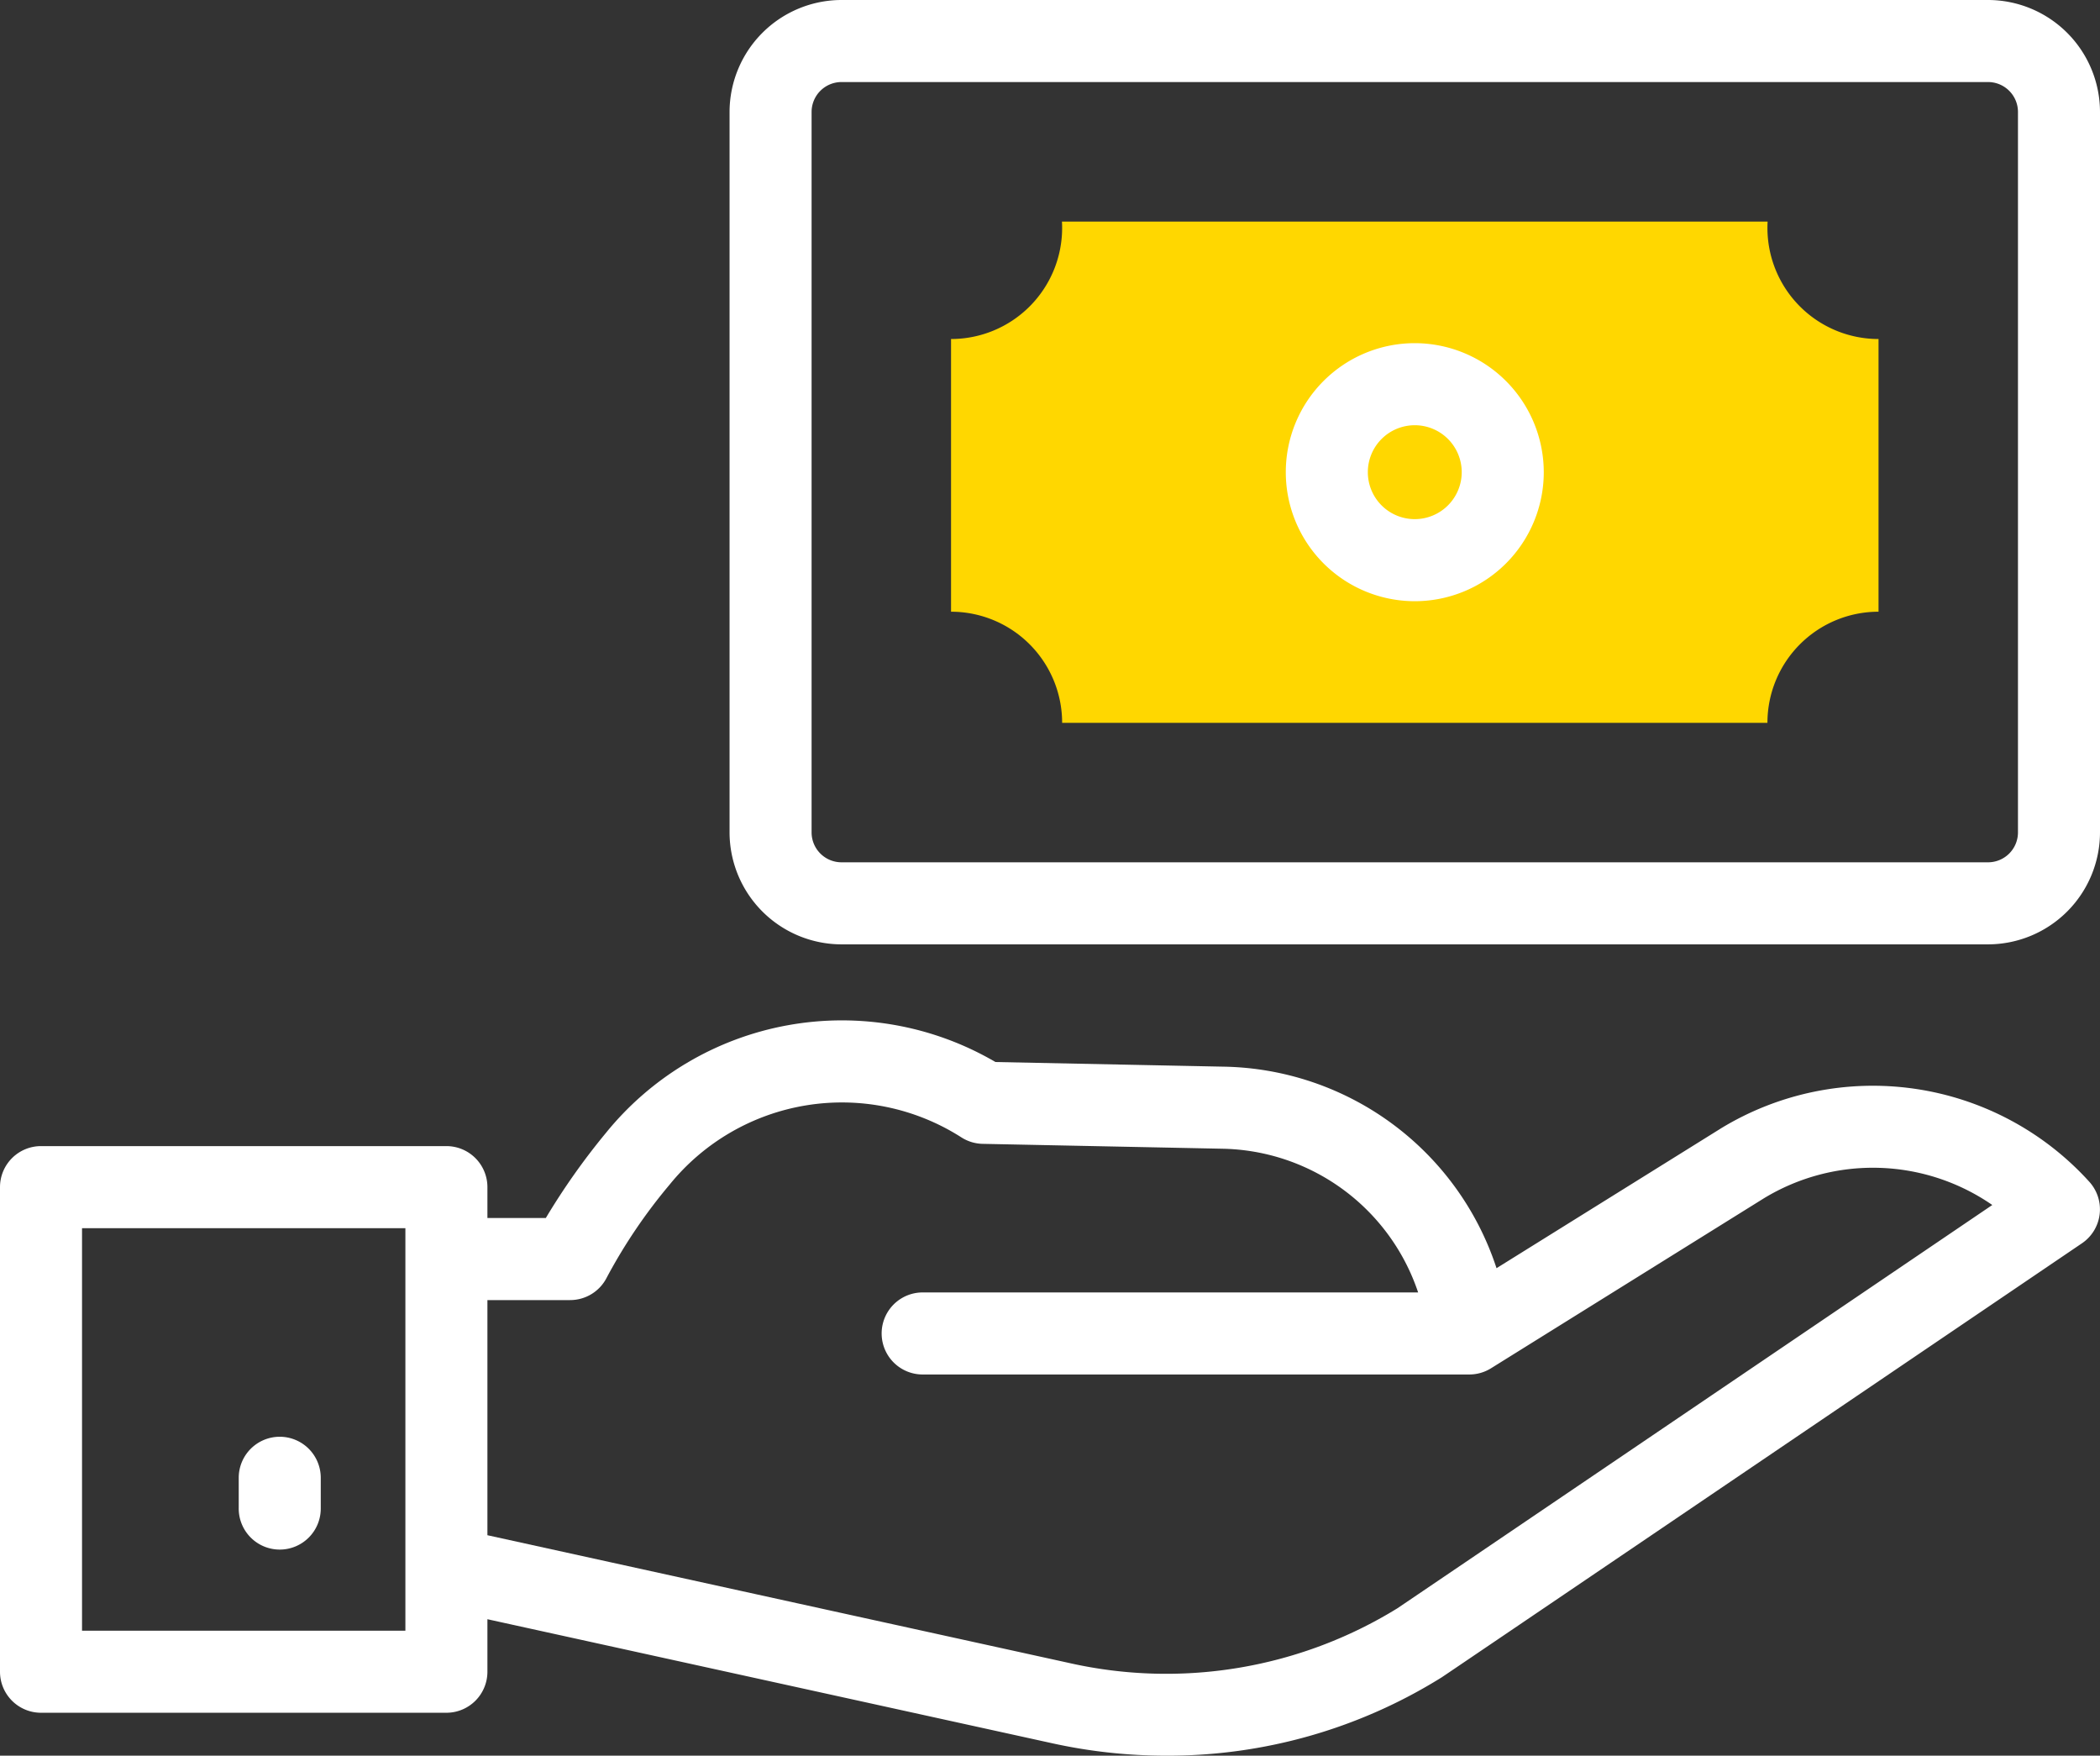 <svg id="_046-money" data-name="046-money" xmlns="http://www.w3.org/2000/svg" width="221.061" height="184.773" viewBox="0 0 221.061 184.773">
  <rect x="0" y="0" width="221.061" height="184.773" fill="#333333" stroke="none"/>
  <g id="Group_150" data-name="Group 150" transform="translate(100.114 23.316)">
    <path id="Path_862" data-name="Path 862" d="M329.506,137.089v-28.7a11.694,11.694,0,0,1-11.694-11.694q0-.335.019-.665H243.548q.019.33.019.665a11.694,11.694,0,0,1-11.694,11.694v28.7a11.694,11.694,0,0,1,11.694,11.694h74.245A11.693,11.693,0,0,1,329.506,137.089Z" transform="translate(-231.873 -96.026)" fill="gold"/>
  </g>
  <g id="Group_151" data-name="Group 151" transform="translate(0 0)">
    <path id="Path_863" data-name="Path 863" d="M181.106,302.141,157.535,316.82a30.788,30.788,0,0,0-28.784-21.21l-23.963-.487a31.982,31.982,0,0,0-41.009,7.466,72.358,72.358,0,0,0-6.323,8.951H51.309V308.29a4.318,4.318,0,0,0-4.318-4.318H4.318A4.318,4.318,0,0,0,0,308.29v51a4.318,4.318,0,0,0,4.318,4.318H46.991a4.318,4.318,0,0,0,4.318-4.318v-5.526l59.276,13.015a55.7,55.7,0,0,0,12.186,1.346,54.461,54.461,0,0,0,28.991-8.243c.333-.21,36.839-24.958,67.4-45.682a4.318,4.318,0,0,0,.779-6.469,30.742,30.742,0,0,0-38.84-5.589ZM42.674,354.973H8.635V312.608H42.674Zm104.44-2.368a46.4,46.4,0,0,1-34.659,5.744L51.309,344.923V320.177h8.709a4.318,4.318,0,0,0,3.856-2.376,56.311,56.311,0,0,1,6.606-9.765,23.35,23.35,0,0,1,30.722-4.983,4.319,4.319,0,0,0,2.24.681l25.163.512a22.155,22.155,0,0,1,20.677,15.126H97.061a4.318,4.318,0,0,0,0,8.635h57.613a4.312,4.312,0,0,0,2.282-.653l28.686-17.865a22.093,22.093,0,0,1,24.081.681c-23.411,15.873-61.128,41.441-62.61,42.434Z" transform="translate(0 -183.352)" fill="#fff"/>
    <path id="Path_864" data-name="Path 864" d="M62.521,392.24a4.318,4.318,0,0,0-4.318,4.318v3.172a4.318,4.318,0,1,0,8.635,0v-3.172A4.318,4.318,0,0,0,62.521,392.24Z" transform="translate(-33.073 -241.031)" fill="#fff"/>
    <path id="Path_865" data-name="Path 865" d="M310.354,42.025h-120.7a11.8,11.8,0,0,0-11.781,11.781v75.825a11.8,11.8,0,0,0,11.781,11.781h120.7a11.8,11.8,0,0,0,11.781-11.781V53.806A11.8,11.8,0,0,0,310.354,42.025Zm3.146,87.606a3.15,3.15,0,0,1-3.146,3.146h-120.7a3.15,3.15,0,0,1-3.146-3.146V53.806a3.15,3.15,0,0,1,3.146-3.146h120.7a3.15,3.15,0,0,1,3.146,3.146Z" transform="translate(-101.074 -42.025)" fill="#fff"/>
    <path id="Path_866" data-name="Path 866" d="M327.067,125.674a13.578,13.578,0,1,0,13.578,13.578A13.593,13.593,0,0,0,327.067,125.674Zm0,18.52a4.942,4.942,0,1,1,4.942-4.942A4.948,4.948,0,0,1,327.067,144.194Z" transform="translate(-178.137 -89.558)" fill="#fff"/>
  </g>
</svg>
